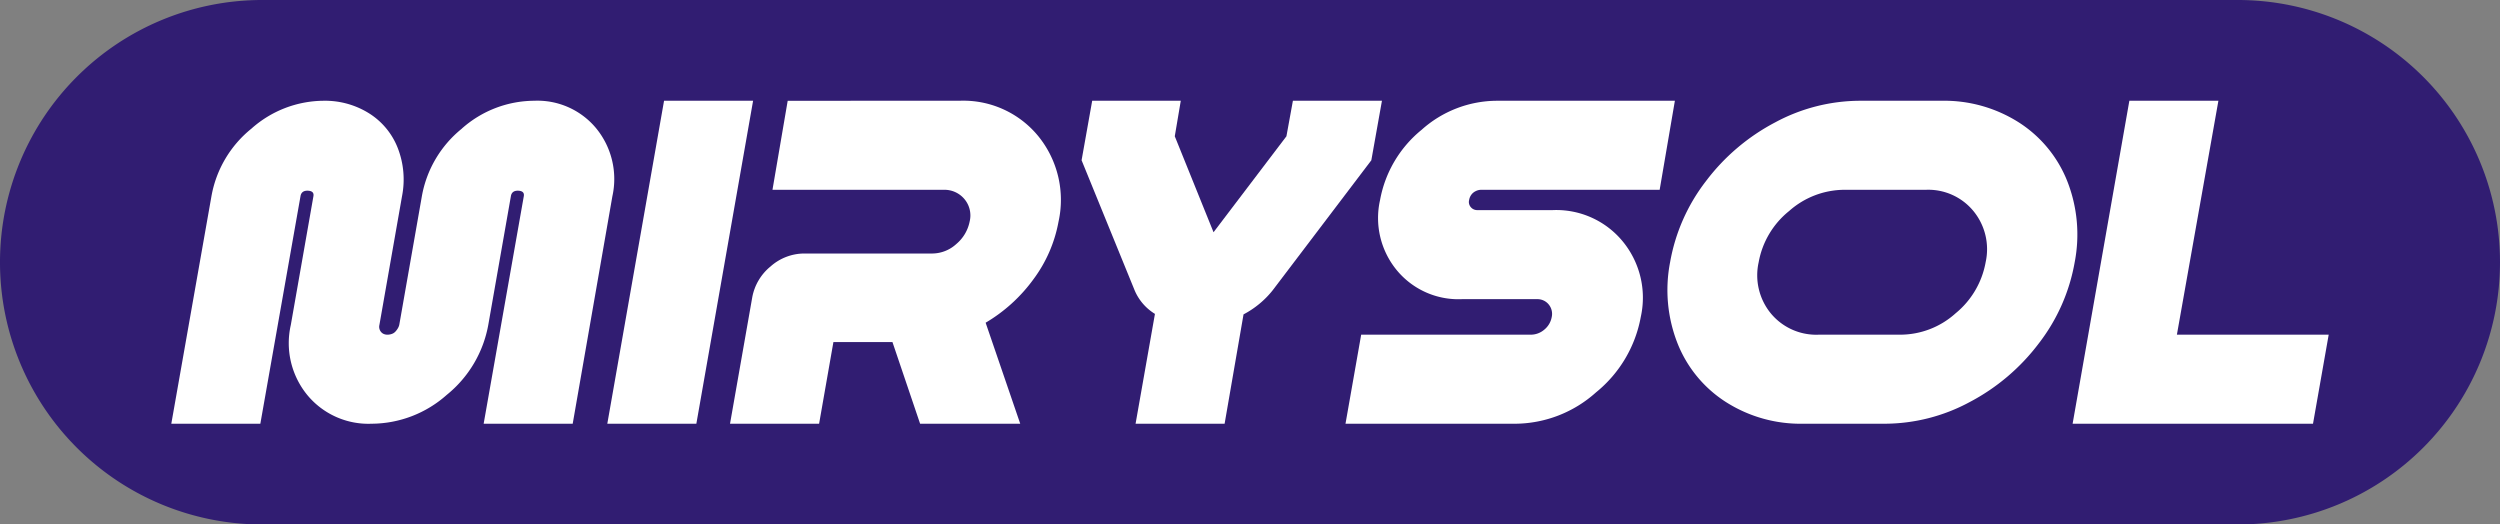 <svg xmlns="http://www.w3.org/2000/svg" xmlns:xlink="http://www.w3.org/1999/xlink" width="325.5" height="68.287" viewBox="0 0 325.5 68.287">
  <rect x="0" y="0" width="325.5" height="68.287" fill="#808080" stroke="none"/>
  <defs>
    <clipPath id="clip-path">
      <rect id="Rectangle_3216" data-name="Rectangle 3216" width="325.5" height="68.287" transform="translate(0 0)" fill="none"/>
    </clipPath>
  </defs>
  <g id="mirysol" transform="translate(-18.25 -65.857)">
    <g id="Group_4490" data-name="Group 4490" transform="translate(18.25 65.857)" clip-path="url(#clip-path)">
      <path id="Path_7282" data-name="Path 7282" d="M291.356,68.287H34.143A34.143,34.143,0,0,1,34.143,0H291.356a34.143,34.143,0,0,1,0,68.287" transform="translate(0 0)" fill="#311d72"/>
      <path id="Path_7283" data-name="Path 7283" d="M67.837,21.291a14.283,14.283,0,0,1,9.431-3.634,9.918,9.918,0,0,1,8.11,3.634,10.42,10.42,0,0,1,2.072,8.8L82.284,59.707H70.69l5.226-29.615q.119-.661-.66-.721-.9-.059-1.022.721L71.29,46.852a15.183,15.183,0,0,1-5.406,9.1,14.793,14.793,0,0,1-9.761,3.755,10.318,10.318,0,0,1-8.41-3.755,10.656,10.656,0,0,1-2.132-9.1l2.944-16.76q.119-.661-.661-.721-.9-.059-1.022.721L41.615,59.707H30.022l5.226-29.615a14.563,14.563,0,0,1,5.2-8.8,14.244,14.244,0,0,1,9.4-3.634,10.8,10.8,0,0,1,5.947,1.652,9.334,9.334,0,0,1,3.725,4.536,11.293,11.293,0,0,1,.54,6.247l-2.944,16.76a.972.972,0,0,0,0,.48,1.021,1.021,0,0,0,.211.421.942.942,0,0,0,.36.27,1.206,1.206,0,0,0,.481.091,1.7,1.7,0,0,0,.541-.091,1.14,1.14,0,0,0,.45-.27,2.337,2.337,0,0,0,.331-.421,1.692,1.692,0,0,0,.21-.48l2.944-16.76a14.567,14.567,0,0,1,5.2-8.8" transform="translate(-7.718 -4.539)" fill="#fff"/>
      <path id="Path_7284" data-name="Path 7284" d="M113.82,17.658h11.593l-7.388,42.05H106.431Z" transform="translate(-27.36 -4.539)" fill="#fff"/>
      <path id="Path_7285" data-name="Path 7285" d="M157.794,17.658a12.6,12.6,0,0,1,10.272,4.6A13.149,13.149,0,0,1,170.709,33.4a17.941,17.941,0,0,1-3.273,7.51,20.678,20.678,0,0,1-6.218,5.646l4.506,13.156H152.687l-3.6-10.633h-7.689l-1.863,10.633H127.938l2.883-16.4a6.768,6.768,0,0,1,2.4-4.085,6.623,6.623,0,0,1,4.385-1.681h16.639A4.683,4.683,0,0,0,157.4,36.31a5.131,5.131,0,0,0,1.741-2.944,3.309,3.309,0,0,0-.69-2.914,3.378,3.378,0,0,0-2.7-1.2H133.465l1.982-11.593Z" transform="translate(-32.889 -4.539)" fill="#fff"/>
      <path id="Path_7286" data-name="Path 7286" d="M217.063,17.658h11.594l-1.382,7.749L214.42,42.347a11.918,11.918,0,0,1-3.785,3.124l-2.463,14.237H196.579l2.522-14.3a6.622,6.622,0,0,1-2.643-3.063l-6.908-16.94,1.381-7.749h11.534l-.781,4.626,5.046,12.495,9.491-12.495Z" transform="translate(-48.727 -4.539)" fill="#fff"/>
      <path id="Path_7287" data-name="Path 7287" d="M253.462,29.251a1.6,1.6,0,0,0-.721.181,1.5,1.5,0,0,0-.571.481,1.577,1.577,0,0,0-.27.66,1.021,1.021,0,0,0,.211.931,1.079,1.079,0,0,0,.871.391h9.791a11.2,11.2,0,0,1,9.131,4.085,11.54,11.54,0,0,1,2.343,9.822,16.422,16.422,0,0,1-5.827,9.822,15.89,15.89,0,0,1-10.513,4.085H235.8l2.042-11.594h22.046a2.705,2.705,0,0,0,1.8-.66,2.739,2.739,0,0,0,.961-1.622,1.92,1.92,0,0,0-.391-1.652,1.888,1.888,0,0,0-1.532-.691h-9.791a10.4,10.4,0,0,1-8.47-3.785,10.684,10.684,0,0,1-2.163-9.131,15.3,15.3,0,0,1,5.406-9.131,14.766,14.766,0,0,1,9.792-3.785h23.187l-1.982,11.593Z" transform="translate(-60.617 -4.539)" fill="#fff"/>
      <path id="Path_7288" data-name="Path 7288" d="M327.919,17.658a18.091,18.091,0,0,1,10.062,2.823,16.11,16.11,0,0,1,6.307,7.659,18.979,18.979,0,0,1,.961,10.543,24.082,24.082,0,0,1-4.655,10.542,26.98,26.98,0,0,1-9.01,7.659,23.378,23.378,0,0,1-11.053,2.824H309.9a18.076,18.076,0,0,1-10.062-2.824,16.088,16.088,0,0,1-6.307-7.659,18.976,18.976,0,0,1-.961-10.542,24.091,24.091,0,0,1,4.656-10.543,27,27,0,0,1,9.01-7.659,23.386,23.386,0,0,1,11.053-2.823Zm1.8,27.693a11.127,11.127,0,0,0,3.935-6.668,7.834,7.834,0,0,0-1.592-6.668,7.606,7.606,0,0,0-6.187-2.764H315.245a10.887,10.887,0,0,0-7.178,2.764,11.068,11.068,0,0,0-3.965,6.668,7.828,7.828,0,0,0,1.591,6.668,7.668,7.668,0,0,0,6.247,2.763h10.633a10.775,10.775,0,0,0,7.148-2.763" transform="translate(-75.124 -4.539)" fill="#fff"/>
      <path id="Path_7289" data-name="Path 7289" d="M376.806,48.114H396.57l-2.042,11.593h-31.3l7.388-42.049h11.594Z" transform="translate(-93.374 -4.539)" fill="#fff"/>
    </g>
  </g>
</svg>
